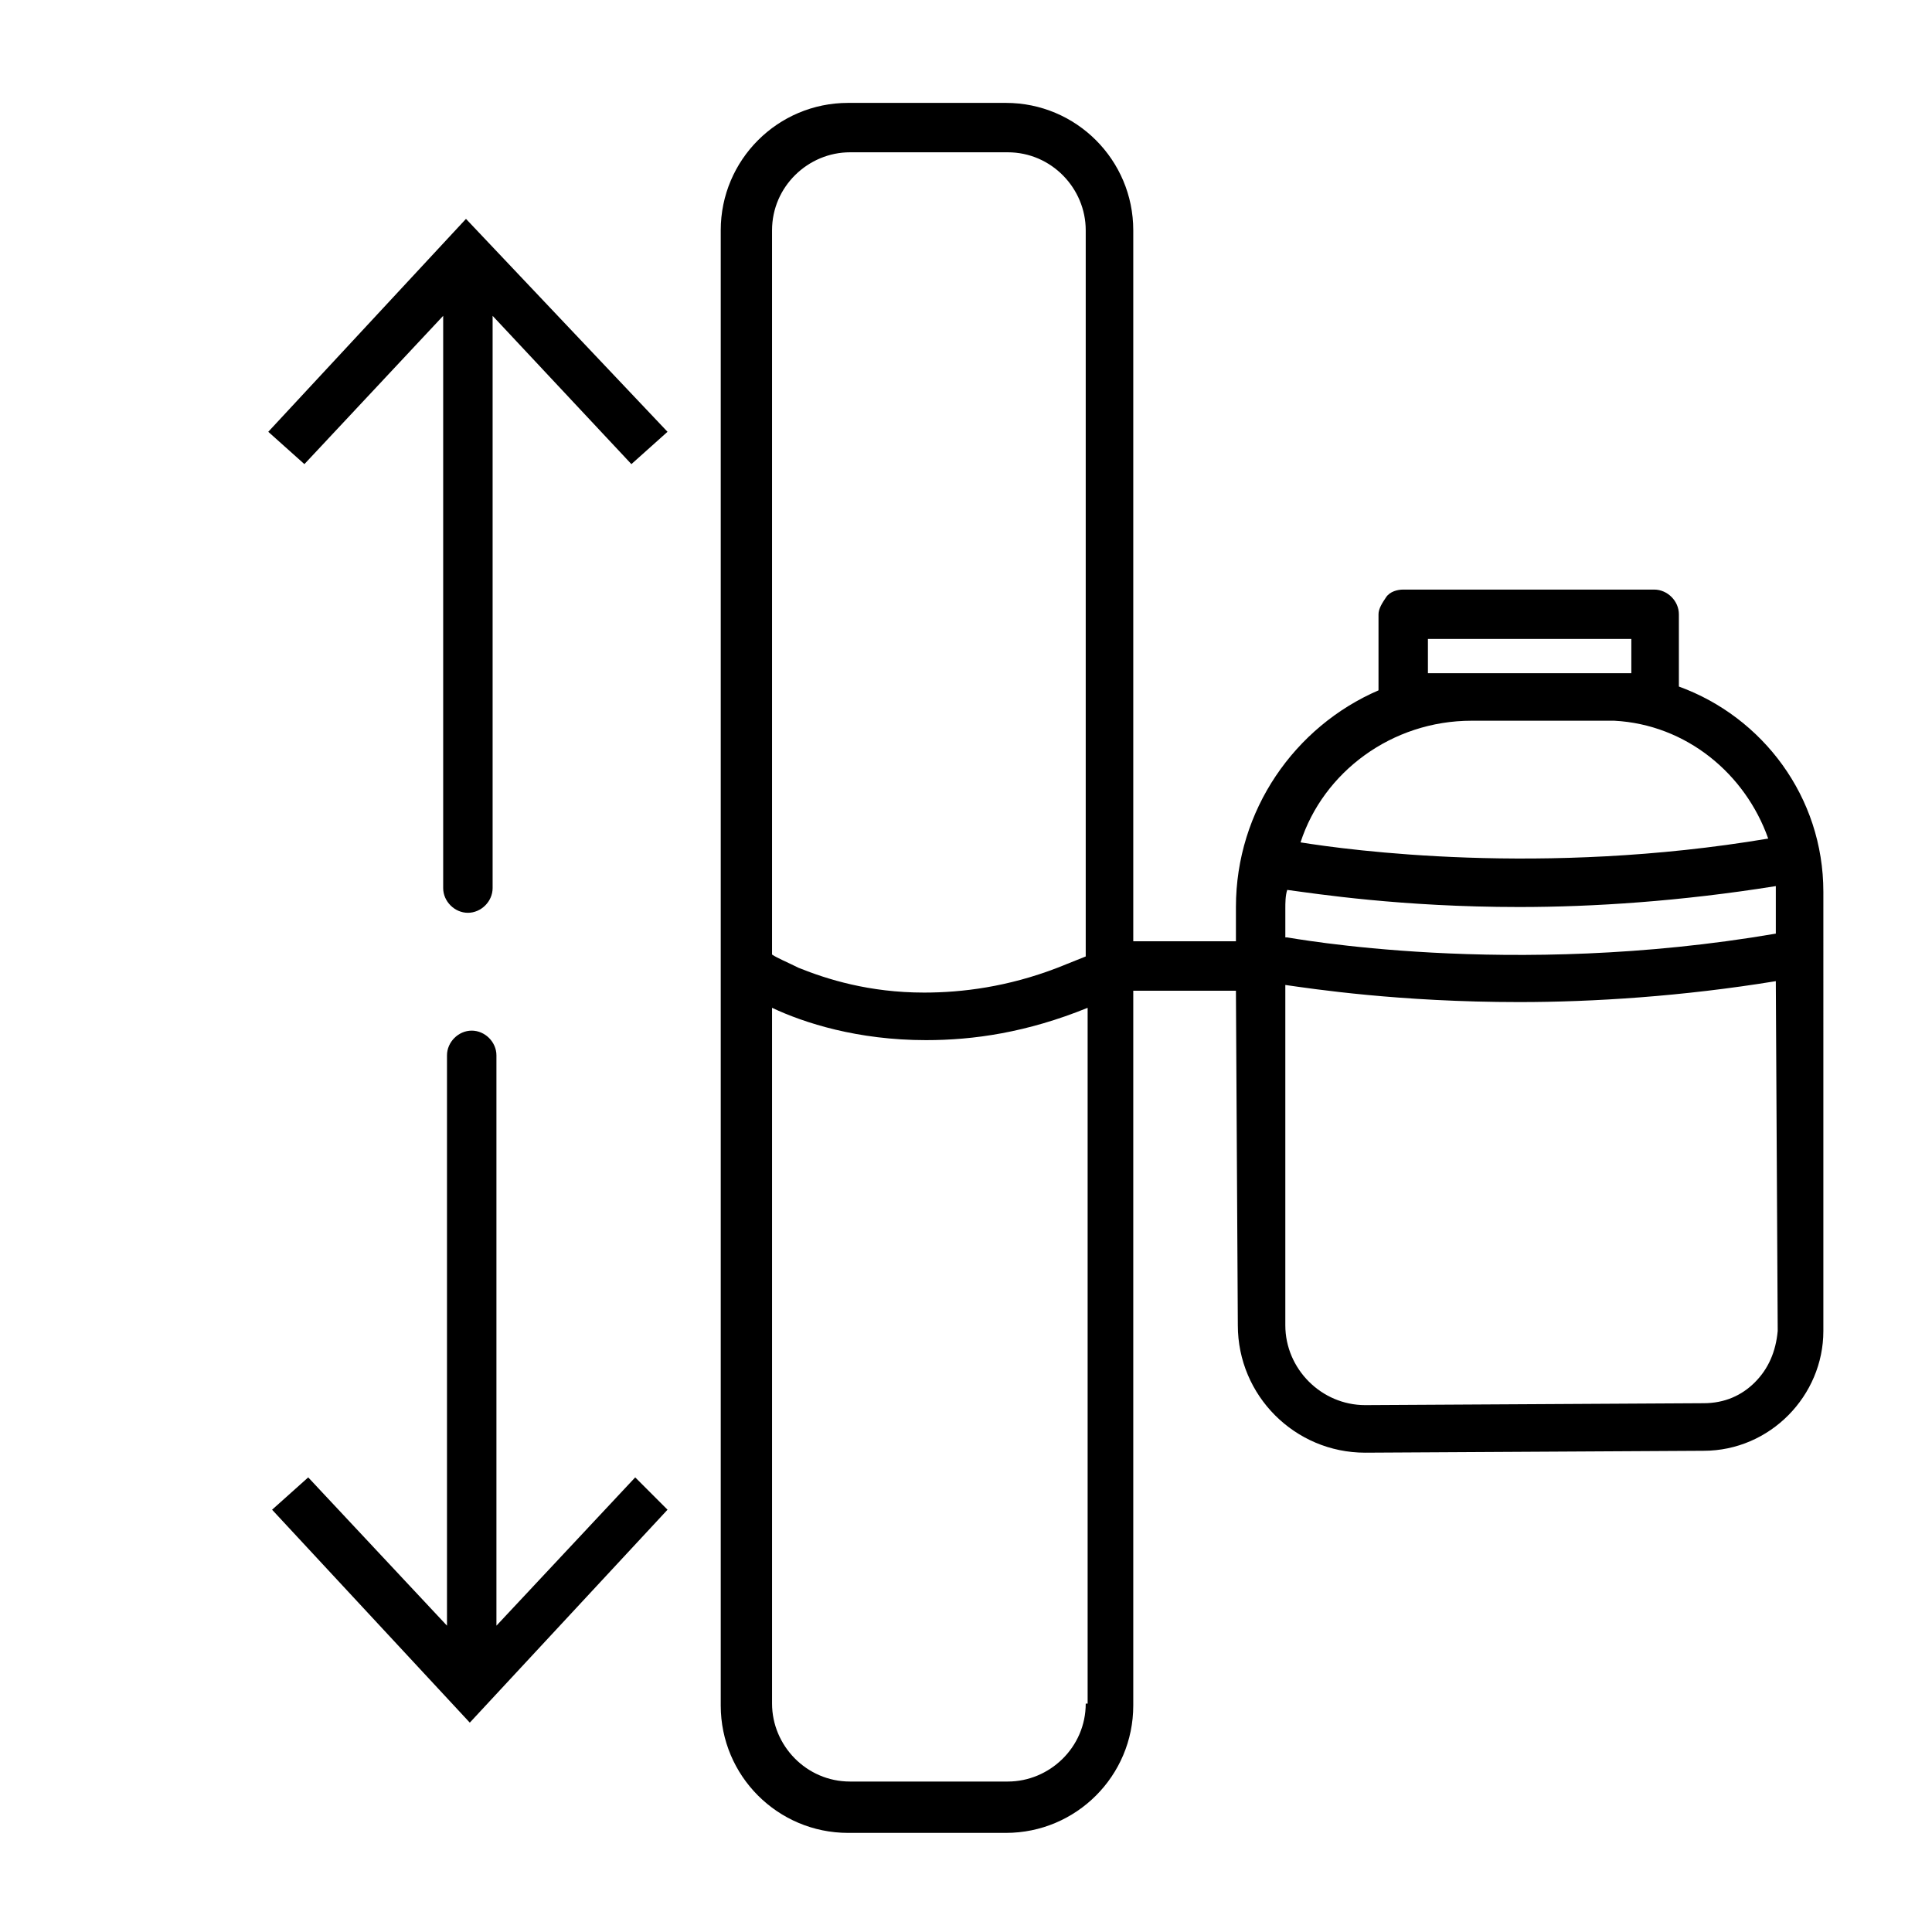 <?xml version="1.0" encoding="UTF-8"?>
<!-- Uploaded to: SVG Repo, www.svgrepo.com, Generator: SVG Repo Mixer Tools -->
<svg fill="#000000" width="800px" height="800px" version="1.1" viewBox="144 144 512 512" xmlns="http://www.w3.org/2000/svg">
 <g>
  <path d="m627.21 380.35c0-25.191-16.121-46.352-38.289-54.41v-19.145c0-3.527-3.023-6.551-6.551-6.551h-66.5c-1.512 0-3.527 0.504-4.535 2.016-1.008 1.512-2.016 3.023-2.016 4.535v20.152c-22.168 9.574-37.785 31.738-37.785 57.434v9.07h-27.207v-188.43c0-18.641-15.113-33.754-33.754-33.754h-41.816c-18.641 0-33.754 15.113-33.754 33.754v390.96c0 18.641 15.113 33.754 33.754 33.754h41.816c18.641 0 33.754-15.113 33.754-33.754v-189.43h27.207l0.504 88.672c0 18.641 15.113 33.754 33.754 33.754l89.68-0.504c17.633 0 31.738-14.609 31.738-31.738zm-195.48 215.12c0 11.586-9.574 20.656-20.656 20.656h-41.816c-11.586 0-20.656-9.574-20.656-20.656v-184.39c8.566 4.031 22.672 8.566 40.809 8.566 12.594 0 26.703-2.016 42.824-8.566v184.39zm0-198c-2.519 1.008-5.039 2.016-7.559 3.023-13.098 5.039-25.191 6.551-35.266 6.551-14.609 0-25.695-3.527-33.25-6.551-3.023-1.512-5.543-2.519-7.055-3.527v-191.95c0-11.586 9.574-20.656 20.656-20.656h41.816c11.586 0 20.656 9.574 20.656 20.656v192.46zm144.59-84.137v9.07h-53.906v-9.07zm-42.32 21.664h37.785c19.145 1.008 34.762 14.105 40.809 31.234-59.953 10.078-111.34 3.023-123.94 1.008 6.047-18.641 24.184-32.242 45.344-32.242zm-49.375 49.875c0-1.512 0-3.527 0.504-5.039 7.559 1.008 30.23 4.535 61.465 4.535 19.648 0 42.824-1.512 68.016-5.543v2.016 10.578c-70.535 12.09-128.98 1.008-129.48 1.008h-0.504v-7.555zm124.44 125.45c-3.527 3.527-8.062 5.543-13.602 5.543l-89.68 0.504c-11.586 0-21.16-9.574-21.16-21.16v-90.184c7.055 1.008 30.23 4.535 61.969 4.535 19.648 0 43.328-1.512 68.016-5.543l0.504 92.699c-0.504 5.547-2.519 10.078-6.047 13.605z"/>
  <path d="m320.9 544.09-52.398 56.426-52.395-56.426 9.574-8.566 36.777 39.297v-151.14c0-3.527 3.023-6.551 6.551-6.551 3.527 0 6.551 3.023 6.551 6.551v151.14l36.777-39.297z"/>
  <path d="m320.9 258.43-9.574 8.566-36.777-39.297v151.65c0 3.527-3.023 6.551-6.551 6.551s-6.551-3.023-6.551-6.551v-151.65l-36.777 39.297-9.574-8.566 52.395-56.426z"/>
 </g>
</svg>